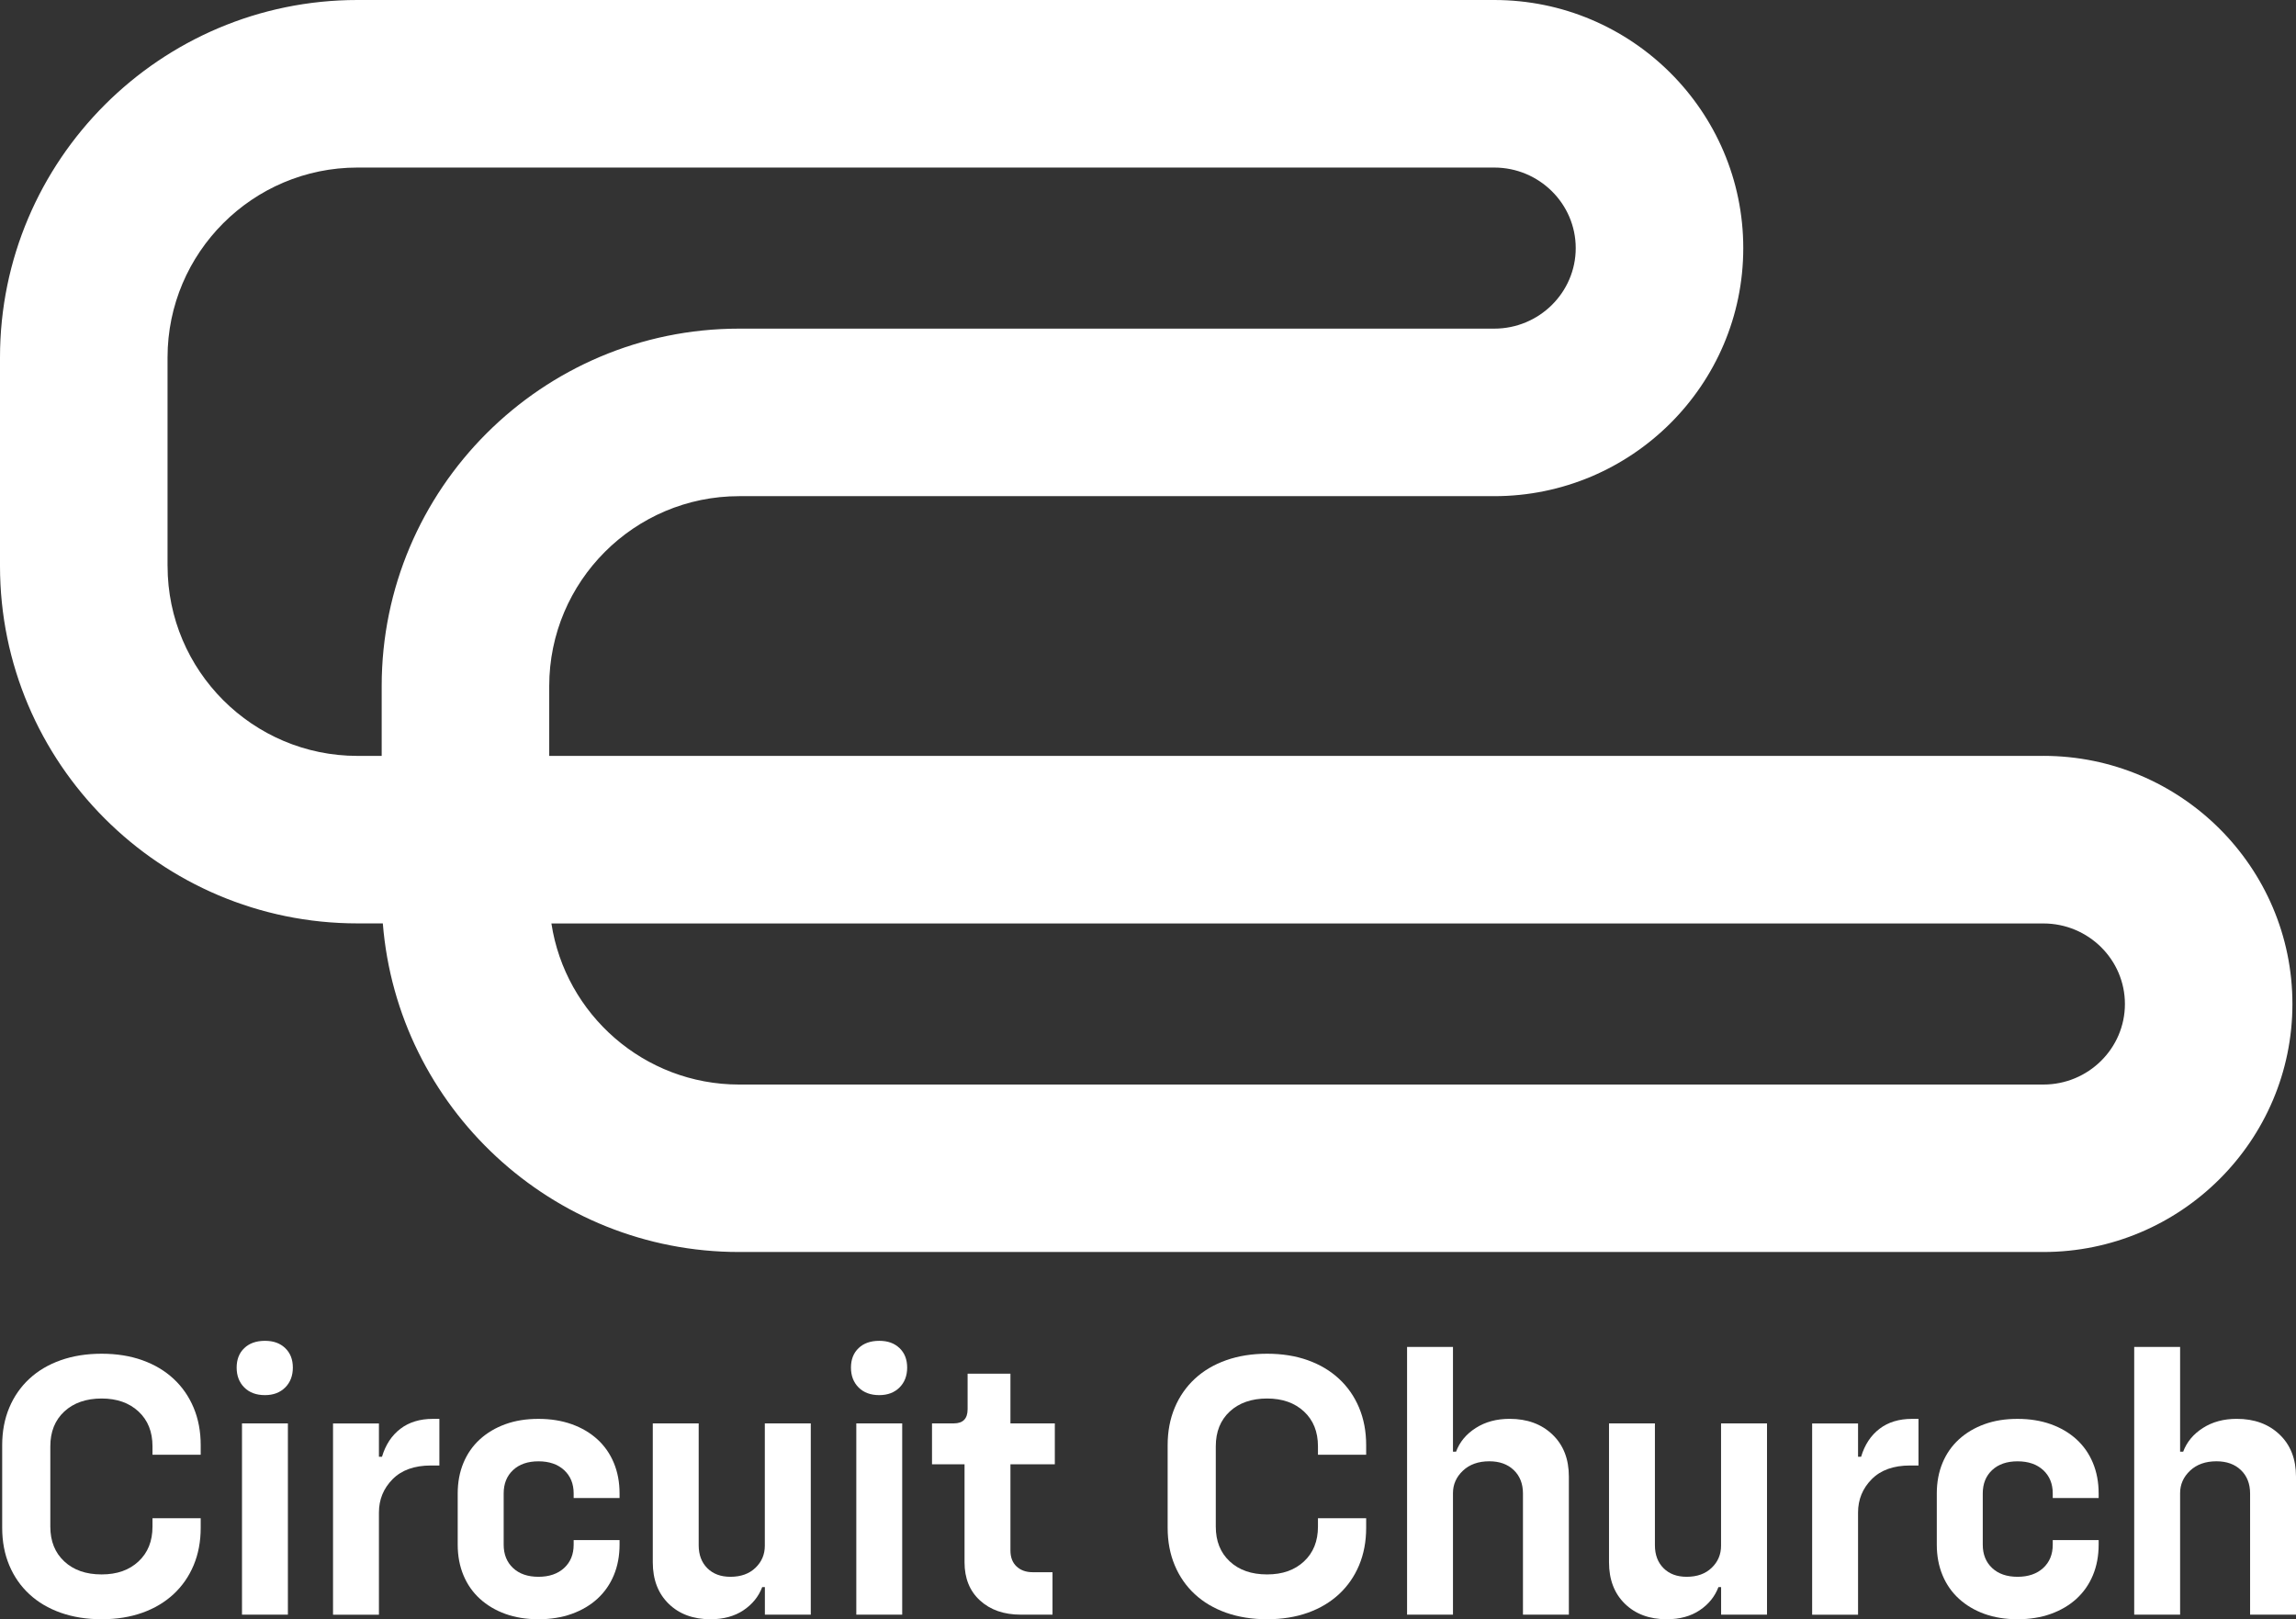 <?xml version="1.0" encoding="UTF-8"?><svg id="Layer_1" xmlns="http://www.w3.org/2000/svg" viewBox="0 0 726.31 512.27"><rect x="0" y="0" width="726.31" height="512.27" fill="#333333" stroke="none"/><defs><style>.cls-1{fill:#fff;stroke-width:0px;}</style></defs><path class="cls-1" d="m32.15,512.27c-4.76,0-9.07-.69-12.95-2.06-3.87-1.37-7.18-3.33-9.92-5.87-2.74-2.54-4.86-5.58-6.35-9.14-1.49-3.55-2.24-7.5-2.24-11.86v-26.14c0-4.36.75-8.31,2.24-11.86,1.49-3.55,3.61-6.59,6.35-9.14,2.74-2.54,6.05-4.5,9.92-5.87,3.87-1.37,8.19-2.06,12.95-2.06s9.05.69,12.89,2.06c3.83,1.37,7.12,3.33,9.86,5.87,2.74,2.54,4.86,5.59,6.35,9.14,1.49,3.55,2.24,7.5,2.24,11.86v3.02h-15.25v-2.66c0-4.6-1.47-8.27-4.42-11.01-2.95-2.74-6.84-4.11-11.68-4.11s-8.85,1.37-11.8,4.11c-2.95,2.74-4.42,6.41-4.42,11.01v25.41c0,4.6,1.47,8.27,4.42,11.01,2.94,2.74,6.88,4.11,11.8,4.11s8.73-1.37,11.68-4.11c2.94-2.74,4.42-6.41,4.42-11.01v-2.66h15.25v3.03c0,4.36-.75,8.31-2.24,11.86-1.49,3.55-3.61,6.59-6.35,9.14-2.74,2.54-6.03,4.5-9.86,5.87-3.83,1.37-8.13,2.06-12.89,2.06Z"/><path class="cls-1" d="m83.81,441.37c-2.74,0-4.92-.81-6.53-2.42-1.61-1.61-2.42-3.71-2.42-6.29s.81-4.64,2.42-6.17c1.61-1.53,3.79-2.3,6.53-2.3s4.8.77,6.41,2.3c1.61,1.53,2.42,3.59,2.42,6.17s-.81,4.68-2.42,6.29c-1.62,1.61-3.75,2.42-6.41,2.42Zm-7.26,8.95h14.52v60.5h-14.52v-60.5Z"/><path class="cls-1" d="m138.99,448.87v14.76h-2.66c-5.24,0-9.3,1.45-12.16,4.36-2.86,2.9-4.3,6.41-4.3,10.53v32.31h-14.52v-60.5h14.52v10.53h.97c1.13-3.79,3.07-6.73,5.81-8.83,2.74-2.1,6.17-3.15,10.29-3.15h2.06Z"/><path class="cls-1" d="m170.33,512.27c-3.87,0-7.36-.57-10.47-1.69-3.11-1.13-5.79-2.72-8.05-4.78-2.26-2.06-3.99-4.54-5.2-7.44s-1.82-6.13-1.82-9.68v-16.21c0-3.55.61-6.78,1.82-9.68s2.94-5.38,5.2-7.44c2.26-2.06,4.94-3.65,8.05-4.78,3.1-1.13,6.59-1.69,10.47-1.69s7.38.57,10.53,1.69c3.15,1.13,5.85,2.72,8.11,4.78,2.26,2.06,3.99,4.54,5.2,7.44s1.82,6.13,1.82,9.68v1.45h-14.52v-1.45c0-3.06-1.01-5.52-3.02-7.38-2.02-1.85-4.72-2.78-8.11-2.78s-6.07.93-8.05,2.78c-1.98,1.86-2.96,4.32-2.96,7.38v16.21c0,3.07.99,5.53,2.96,7.38,1.98,1.86,4.66,2.78,8.05,2.78s6.09-.93,8.11-2.78c2.02-1.86,3.02-4.31,3.02-7.38v-1.45h14.52v1.45c0,3.55-.61,6.78-1.82,9.68s-2.95,5.38-5.2,7.44c-2.26,2.06-4.96,3.65-8.11,4.78-3.15,1.13-6.66,1.69-10.53,1.69Z"/><path class="cls-1" d="m256.48,450.32v60.5h-14.52v-8.71h-.85c-1.13,2.99-3.11,5.43-5.93,7.32-2.82,1.89-6.29,2.84-10.41,2.84-5.49,0-9.9-1.63-13.25-4.9-3.35-3.27-5.02-7.64-5.02-13.13v-43.92h14.52v38.57c0,2.99.91,5.4,2.72,7.22,1.82,1.82,4.25,2.73,7.32,2.73,3.31,0,5.95-.95,7.92-2.85,1.98-1.9,2.96-4.23,2.96-6.97v-38.7h14.52Z"/><path class="cls-1" d="m278.14,441.37c-2.74,0-4.92-.81-6.53-2.42-1.61-1.61-2.42-3.71-2.42-6.29s.81-4.64,2.42-6.17c1.61-1.53,3.79-2.3,6.53-2.3s4.8.77,6.41,2.3c1.61,1.53,2.42,3.59,2.42,6.17s-.81,4.68-2.42,6.29c-1.62,1.61-3.75,2.42-6.41,2.42Zm-7.26,8.95h14.52v60.5h-14.52v-60.5Z"/><path class="cls-1" d="m319.64,463.27v27.22c0,2.18.64,3.87,1.94,5.08,1.29,1.21,2.98,1.82,5.08,1.82h6.29v13.43h-10.04c-5.32,0-9.62-1.49-12.89-4.48-3.27-2.98-4.9-7.02-4.9-12.1v-30.98h-10.29v-12.95h6.9c2.9,0,4.36-1.49,4.36-4.48v-11.25h13.55v15.73h14.04v12.95h-14.04Z"/><path class="cls-1" d="m400.83,512.27c-4.76,0-9.07-.69-12.95-2.06-3.87-1.37-7.18-3.33-9.92-5.87-2.74-2.54-4.86-5.58-6.35-9.14-1.49-3.55-2.24-7.5-2.24-11.86v-26.14c0-4.36.75-8.31,2.24-11.86,1.49-3.55,3.61-6.59,6.35-9.14,2.74-2.54,6.05-4.5,9.92-5.87,3.87-1.37,8.19-2.06,12.95-2.06s9.05.69,12.89,2.06c3.83,1.37,7.12,3.33,9.86,5.87,2.74,2.54,4.86,5.59,6.35,9.14,1.49,3.55,2.24,7.5,2.24,11.86v3.02h-15.25v-2.66c0-4.6-1.47-8.27-4.42-11.01-2.95-2.74-6.84-4.11-11.68-4.11s-8.85,1.37-11.8,4.11c-2.95,2.74-4.42,6.41-4.42,11.01v25.41c0,4.6,1.47,8.27,4.42,11.01,2.94,2.74,6.88,4.11,11.8,4.11s8.73-1.37,11.68-4.11c2.94-2.74,4.42-6.41,4.42-11.01v-2.66h15.25v3.03c0,4.36-.75,8.31-2.24,11.86-1.49,3.55-3.61,6.59-6.35,9.14-2.74,2.54-6.03,4.5-9.86,5.87-3.83,1.37-8.13,2.06-12.89,2.06Z"/><path class="cls-1" d="m477.54,448.87c5.57,0,10.08,1.65,13.55,4.96,3.47,3.31,5.2,7.74,5.2,13.31v43.68h-14.52v-38.33c0-3.07-.97-5.54-2.9-7.4-1.94-1.86-4.52-2.79-7.74-2.79-3.47,0-6.25.99-8.35,2.97-2.1,1.98-3.15,4.35-3.15,7.1v38.45h-14.52v-84.7h14.52v33.15h.97c1.13-3.06,3.21-5.57,6.23-7.5,3.03-1.94,6.59-2.9,10.71-2.9Z"/><path class="cls-1" d="m558.97,450.32v60.5h-14.52v-8.71h-.85c-1.13,2.99-3.11,5.43-5.93,7.32-2.82,1.89-6.29,2.84-10.41,2.84-5.49,0-9.9-1.63-13.25-4.9-3.35-3.27-5.02-7.64-5.02-13.13v-43.92h14.52v38.57c0,2.99.91,5.4,2.72,7.22,1.82,1.82,4.25,2.73,7.32,2.73,3.31,0,5.95-.95,7.92-2.85,1.98-1.9,2.96-4.23,2.96-6.97v-38.7h14.52Z"/><path class="cls-1" d="m606.89,448.87v14.76h-2.66c-5.24,0-9.3,1.45-12.16,4.36-2.86,2.9-4.3,6.41-4.3,10.53v32.31h-14.52v-60.5h14.52v10.53h.97c1.13-3.79,3.07-6.73,5.81-8.83,2.74-2.1,6.17-3.15,10.29-3.15h2.06Z"/><path class="cls-1" d="m638.22,512.27c-3.87,0-7.36-.57-10.47-1.69-3.11-1.13-5.79-2.72-8.05-4.78-2.26-2.06-3.99-4.54-5.2-7.44s-1.82-6.13-1.82-9.68v-16.21c0-3.55.61-6.78,1.82-9.68s2.94-5.38,5.2-7.44c2.26-2.06,4.94-3.65,8.05-4.78,3.1-1.13,6.59-1.69,10.47-1.69s7.38.57,10.53,1.69c3.15,1.13,5.85,2.72,8.11,4.78,2.26,2.06,3.99,4.54,5.2,7.44s1.82,6.13,1.82,9.68v1.45h-14.52v-1.45c0-3.06-1.01-5.52-3.02-7.38-2.02-1.85-4.72-2.78-8.11-2.78s-6.07.93-8.05,2.78c-1.98,1.86-2.96,4.32-2.96,7.38v16.21c0,3.07.99,5.53,2.96,7.38,1.98,1.86,4.66,2.78,8.05,2.78s6.09-.93,8.11-2.78c2.02-1.86,3.02-4.31,3.02-7.38v-1.45h14.52v1.45c0,3.55-.61,6.78-1.82,9.68s-2.95,5.38-5.2,7.44c-2.26,2.06-4.96,3.65-8.11,4.78-3.15,1.13-6.66,1.69-10.53,1.69Z"/><path class="cls-1" d="m707.56,448.87c5.57,0,10.08,1.65,13.55,4.96,3.47,3.31,5.2,7.74,5.2,13.31v43.68h-14.52v-38.33c0-3.07-.97-5.54-2.9-7.4-1.94-1.86-4.52-2.79-7.74-2.79-3.47,0-6.25.99-8.35,2.97-2.1,1.98-3.15,4.35-3.15,7.1v38.45h-14.52v-84.7h14.52v33.15h.97c1.13-3.06,3.21-5.57,6.23-7.5,3.03-1.94,6.59-2.9,10.71-2.9Z"/><path class="cls-1" d="m646.4,239.14H173.74v-22.1c0-33.12,26.95-60.07,60.07-60.07h238.87c43.44,0,78.78-35.21,78.78-78.48S516.12,0,472.68,0H113.07C50.72,0,0,50.72,0,113.07v65.99c0,62.35,50.72,113.07,113.07,113.07h8.03c4.65,58.1,53.42,103.96,112.71,103.96h412.59c43.44,0,78.78-35.21,78.78-78.48s-35.34-78.48-78.78-78.48ZM53,179.07v-65.99c0-33.12,26.95-60.07,60.07-60.07h359.61c14.21,0,25.78,11.43,25.78,25.48s-11.57,25.48-25.78,25.48h-238.87c-62.35,0-113.07,50.72-113.07,113.07v22.1h-7.66c-33.12,0-60.07-26.95-60.07-60.07Zm593.4,164.04H233.81c-30.03,0-54.98-22.15-59.38-50.96h471.98c14.21,0,25.78,11.43,25.78,25.48s-11.57,25.48-25.78,25.48Z"/></svg>